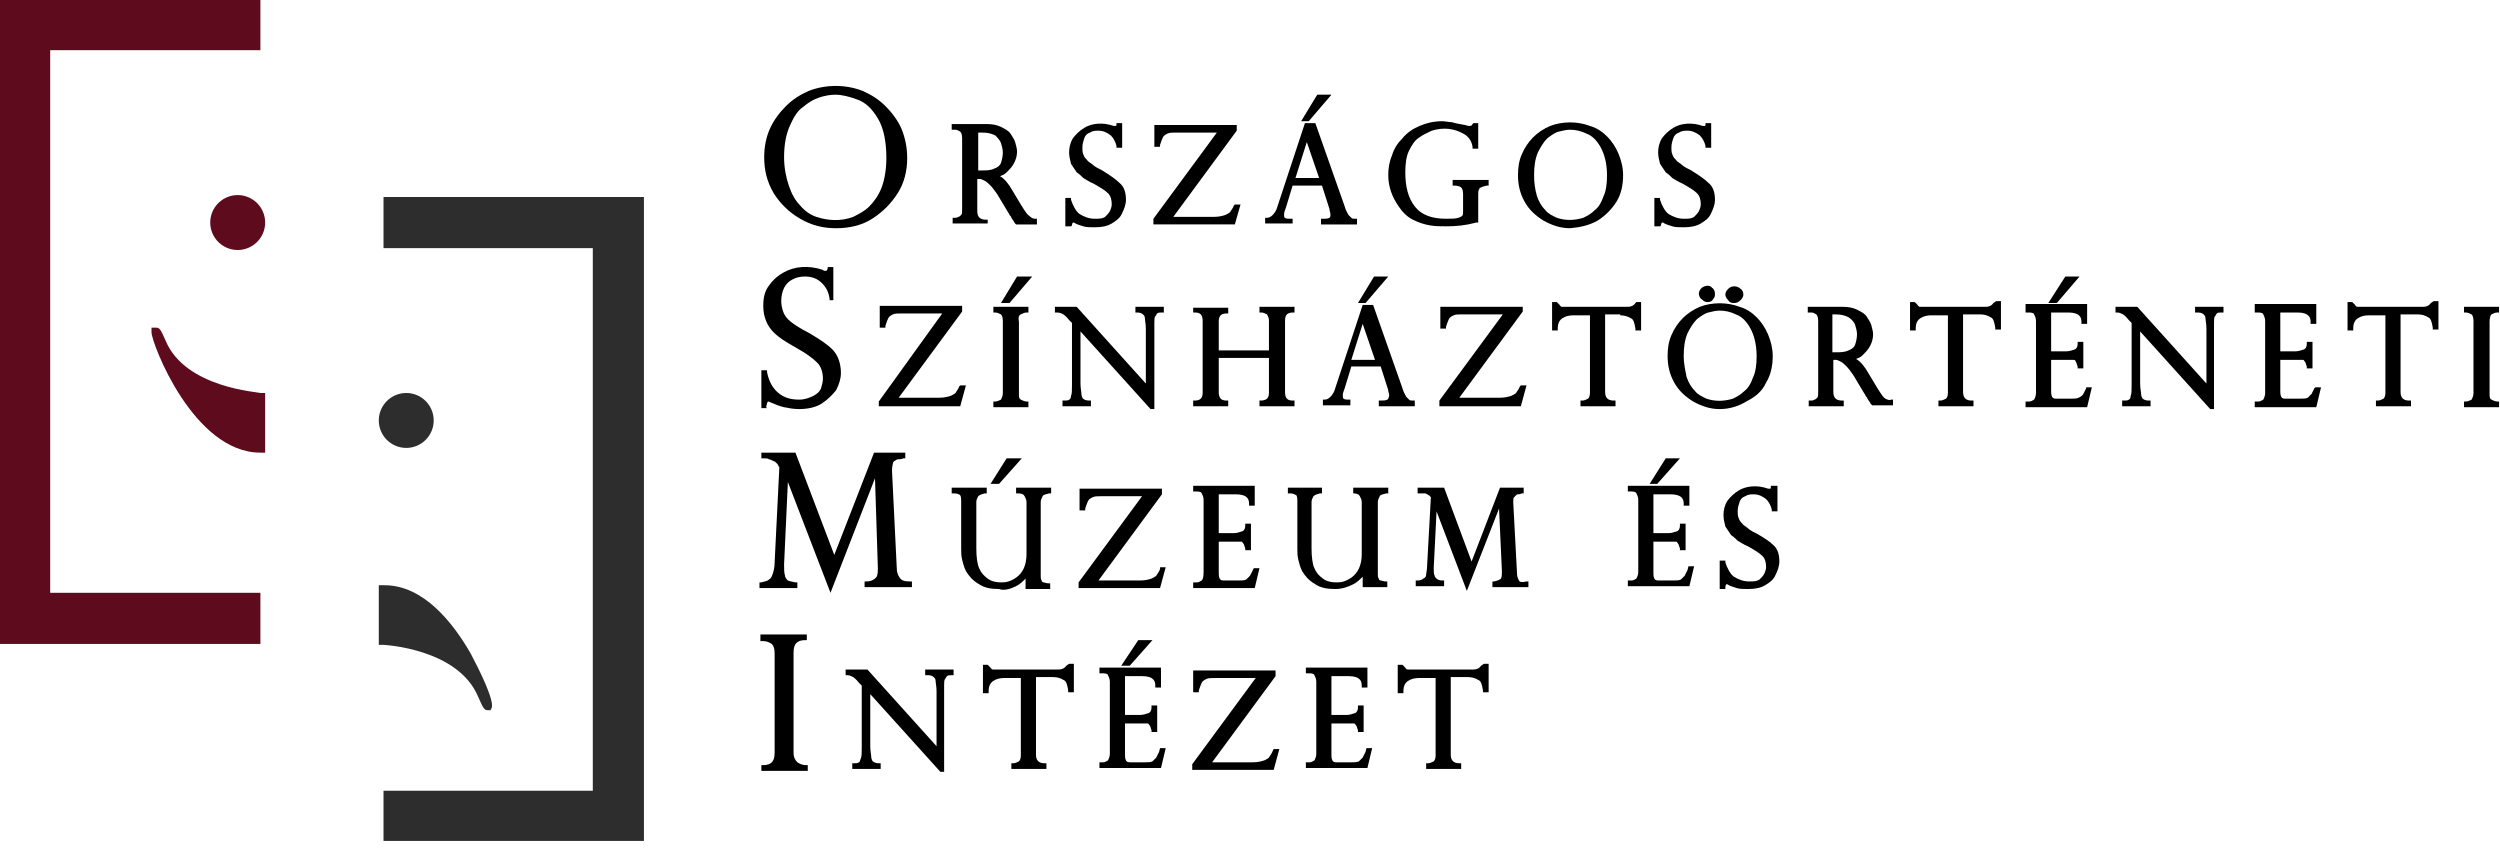 <svg width="200" height="68" viewBox="0 0 200 68" fill="none" xmlns="http://www.w3.org/2000/svg">
<g clip-path="url(#clip0_188:497)">
<path d="M60.909 51.288H61.06C61.288 51.288 61.515 51.364 61.742 51.515C61.894 51.667 61.97 51.894 61.97 52.273V60.227C61.97 60.606 61.894 60.833 61.742 60.985C61.591 61.136 61.364 61.212 61.06 61.212H60.909V61.667H64.621V61.212H64.47C64.242 61.212 64.015 61.136 63.788 60.985C63.636 60.833 63.485 60.606 63.485 60.227V52.197C63.485 51.818 63.56 51.591 63.712 51.439C63.864 51.288 64.091 51.212 64.394 51.212H64.545V50.758H60.833V51.288H60.909Z" fill="black"/>
<path d="M74.091 54.015H74.242C74.47 54.015 74.621 54.091 74.697 54.167C74.773 54.242 74.849 54.318 74.849 54.47C74.849 54.621 74.924 54.924 74.924 55.303V59.697L69.394 53.561H67.651V54.015H67.803C67.954 54.015 68.106 54.091 68.257 54.167C68.333 54.242 68.485 54.318 68.712 54.621L68.939 54.849V59.773C68.939 60.227 68.939 60.53 68.864 60.682C68.788 60.833 68.788 60.985 68.712 60.985C68.636 61.061 68.485 61.061 68.333 61.061H68.182V61.515H70.454V61.061H70.303C70.076 61.061 69.849 60.985 69.773 60.833C69.773 60.833 69.697 60.682 69.697 60.53C69.697 60.379 69.621 60.076 69.621 59.697V55.53L75.227 61.742H75.53V54.849C75.53 54.621 75.53 54.394 75.606 54.318C75.682 54.242 75.682 54.167 75.758 54.091C75.833 54.015 75.985 54.015 76.136 54.015H76.288V53.561H74.015V54.015H74.091Z" fill="black"/>
<path d="M85.303 53.258C85.151 53.485 84.924 53.561 84.697 53.561H79.773C79.697 53.561 79.545 53.561 79.47 53.561C79.394 53.561 79.318 53.561 79.318 53.485C79.242 53.485 79.242 53.409 79.242 53.409C79.242 53.409 79.167 53.333 79.091 53.258L79.015 53.182H78.636V55.455H79.091V55.303C79.091 54.849 79.242 54.621 79.47 54.47C79.697 54.318 80 54.242 80.303 54.242H81.667V60.455C81.667 60.682 81.591 60.833 81.515 60.909C81.364 60.985 81.212 61.061 81.061 61.061H80.909V61.515H83.712V61.061H83.561C83.106 61.061 82.879 60.833 82.879 60.379V54.167H84.242C84.545 54.167 84.849 54.242 85.076 54.394C85.303 54.47 85.379 54.773 85.454 55.227V55.379H85.909V53.106H85.53L85.303 53.258Z" fill="black"/>
<path d="M92.727 60.151C92.652 60.303 92.576 60.455 92.5 60.606C92.424 60.682 92.273 60.833 92.197 60.909C92.046 60.985 91.818 60.985 91.591 60.985H90.455C90.303 60.985 90.152 60.985 90.076 60.833C90 60.682 90 60.53 90 60.379V57.879H91.288C91.439 57.879 91.515 57.879 91.667 57.879C91.667 57.879 91.743 57.879 91.818 57.879C91.894 57.879 91.894 57.955 91.97 58.03C92.046 58.106 92.046 58.258 92.121 58.409V58.561H92.576V56.439H92.121V56.591C92.121 56.97 91.894 57.045 91.894 57.045C91.667 57.121 91.439 57.197 91.212 57.197H90V54.091H91.364C92.349 54.091 92.424 54.545 92.424 54.849V55H92.879V53.409H87.955V53.864H88.258C88.485 53.864 88.636 53.939 88.636 54.015C88.712 54.167 88.788 54.318 88.788 54.545V60.303C88.788 60.53 88.712 60.682 88.636 60.833C88.485 60.909 88.409 60.985 88.258 60.985H87.955V61.439H92.879L93.258 59.849H92.803L92.727 60.151Z" fill="black"/>
<path d="M91.061 51.212L89.697 53.258H90.379L92.197 51.212H91.061Z" fill="black"/>
<path d="M101.818 60.076C101.742 60.303 101.591 60.455 101.515 60.606C101.439 60.682 101.288 60.758 101.136 60.833C100.909 60.909 100.606 60.985 100.227 60.985H96.97L102.045 54.091V54.015V53.636H95.454V55.379H95.909V55.227C95.985 55 96.061 54.773 96.136 54.621C96.212 54.47 96.364 54.394 96.515 54.318C96.667 54.242 96.894 54.242 97.197 54.242H100.455L95.379 61.136V61.212V61.591H101.894L102.348 59.924H101.894L101.818 60.076Z" fill="black"/>
<path d="M109.242 60.151C109.167 60.303 109.091 60.455 109.015 60.606C108.939 60.682 108.788 60.833 108.712 60.909C108.561 60.985 108.333 60.985 108.106 60.985H106.97C106.818 60.985 106.667 60.985 106.591 60.833C106.515 60.682 106.515 60.53 106.515 60.379V57.879H107.803C107.954 57.879 108.03 57.879 108.182 57.879C108.257 57.879 108.257 57.879 108.333 57.879C108.409 57.879 108.409 57.955 108.485 58.03C108.561 58.106 108.561 58.258 108.636 58.409V58.561H109.091V56.439H108.636V56.591C108.636 56.97 108.409 57.045 108.409 57.045C108.182 57.121 107.954 57.197 107.727 57.197H106.515V54.091H107.879C108.864 54.091 108.939 54.545 108.939 54.849V55H109.394V53.409H104.47V53.864H104.773C105 53.864 105.151 53.939 105.151 54.015C105.227 54.167 105.303 54.318 105.303 54.545V60.303C105.303 60.53 105.227 60.682 105.151 60.833C105 60.909 104.924 60.985 104.773 60.985H104.47V61.439H109.394L109.773 59.849H109.318L109.242 60.151Z" fill="black"/>
<path d="M118.485 53.258C118.333 53.485 118.106 53.561 117.879 53.561H112.955C112.879 53.561 112.727 53.561 112.652 53.561C112.576 53.561 112.5 53.561 112.5 53.485C112.424 53.485 112.424 53.409 112.424 53.409C112.424 53.409 112.349 53.333 112.273 53.258L112.197 53.182H111.818V55.455H112.273V55.303C112.273 54.849 112.424 54.621 112.652 54.47C112.879 54.318 113.182 54.242 113.485 54.242H114.849V60.455C114.849 60.682 114.773 60.833 114.697 60.909C114.546 60.985 114.394 61.061 114.242 61.061H114.091V61.515H116.894V61.061H116.742C116.288 61.061 116.061 60.833 116.061 60.379V54.167H117.424C117.727 54.167 118.03 54.242 118.258 54.394C118.485 54.47 118.561 54.773 118.636 55.227V55.379H119.091V53.106H118.712L118.485 53.258Z" fill="black"/>
<path d="M70.227 45.379C70.227 45.758 70.227 46.061 70.076 46.212C69.924 46.364 69.697 46.515 69.318 46.515H69.167V46.97H72.954V46.515H72.803C72.349 46.515 72.121 46.439 71.97 46.212C71.818 45.985 71.742 45.758 71.742 45.455L71.364 37.727V37.651V37.576C71.364 37.273 71.439 37.121 71.439 37.045C71.439 36.97 71.515 36.894 71.667 36.818C71.742 36.742 71.818 36.742 71.894 36.742C71.97 36.742 72.121 36.742 72.273 36.667H72.424V36.212H69.924L66.742 44.394L63.636 36.212H60.909V36.667H61.061C61.288 36.667 61.439 36.667 61.515 36.742C61.591 36.742 61.742 36.818 61.894 36.894C61.97 36.894 62.045 36.97 62.121 37.045C62.197 37.121 62.273 37.197 62.273 37.273C62.273 37.273 62.273 37.349 62.349 37.349L61.97 45C61.97 45.379 61.894 45.682 61.818 45.909C61.742 46.136 61.667 46.288 61.515 46.364C61.364 46.515 61.136 46.515 60.909 46.591H60.758V47.045H63.788V46.591H63.636C63.333 46.515 63.182 46.515 63.03 46.439C62.955 46.364 62.803 46.212 62.803 46.061C62.727 45.833 62.727 45.53 62.727 45.151L63.03 38.561L66.439 47.424L70 38.258L70.227 45.379Z" fill="black"/>
<path d="M79.924 38.712L81.742 36.667H80.53L79.242 38.712H79.924Z" fill="black"/>
<path d="M81.288 46.894C81.591 46.742 81.818 46.515 82.045 46.288V47.121H84.015V46.667H83.864C83.712 46.667 83.561 46.591 83.485 46.591C83.409 46.591 83.333 46.515 83.333 46.439C83.258 46.364 83.258 46.212 83.258 46.061V40.151C83.258 40 83.333 39.849 83.409 39.697C83.485 39.545 83.712 39.545 83.939 39.47H84.091V39.015H81.288V39.47H81.439C81.742 39.47 81.894 39.545 81.97 39.697C82.045 39.849 82.121 40 82.121 40.151V44.318C82.121 45.227 81.818 45.833 81.288 46.212C81.061 46.364 80.909 46.439 80.682 46.515C80.454 46.591 80.227 46.591 80.076 46.591C79.697 46.591 79.318 46.515 79.015 46.288C78.712 46.061 78.485 45.833 78.333 45.455C78.182 45.151 78.106 44.545 78.106 43.864V40.151C78.106 40 78.182 39.849 78.258 39.697C78.333 39.621 78.485 39.545 78.788 39.47H78.939V39.015H76.136V39.47H76.288C76.591 39.47 76.742 39.545 76.818 39.621C76.894 39.773 76.894 39.924 76.894 40.076V43.864C76.894 44.167 76.894 44.47 76.97 44.773C77.045 45.076 77.121 45.379 77.273 45.682C77.5 46.061 77.803 46.439 78.333 46.742C78.788 47.045 79.318 47.121 79.924 47.121C80.303 47.273 80.833 47.121 81.288 46.894Z" fill="black"/>
<path d="M92.803 45.53C92.727 45.758 92.576 45.909 92.5 46.061C92.424 46.136 92.273 46.212 92.121 46.288C91.894 46.364 91.591 46.439 91.212 46.439H87.879L92.954 39.545V39.47V39.091H86.364V40.833H86.818V40.682C86.894 40.455 86.97 40.227 87.045 40.076C87.121 39.924 87.273 39.849 87.424 39.773C87.576 39.697 87.803 39.697 88.106 39.697H91.364L86.288 46.591V46.667V47.045H92.803L93.257 45.379H92.803V45.53Z" fill="black"/>
<path d="M96.136 46.439C95.985 46.515 95.909 46.591 95.758 46.591H95.455V47.045H100.379L100.758 45.455H100.303L100.227 45.606C100.152 45.758 100.076 45.909 100 46.061C99.924 46.136 99.773 46.288 99.697 46.364C99.546 46.439 99.318 46.439 99.091 46.439H97.955C97.803 46.439 97.652 46.439 97.576 46.288C97.5 46.136 97.5 45.985 97.5 45.833V43.333H98.788C98.939 43.333 99.015 43.333 99.167 43.333C99.167 43.333 99.243 43.333 99.318 43.333C99.394 43.333 99.394 43.409 99.47 43.485C99.546 43.561 99.546 43.712 99.621 43.864V44.015H100.076V41.894H99.621V42.045C99.621 42.424 99.394 42.5 99.394 42.5C99.167 42.576 98.939 42.651 98.712 42.651H97.5V39.545H98.864C99.849 39.545 99.924 40 99.924 40.303V40.455H100.379V38.864H95.455V39.318H95.758C95.985 39.318 96.136 39.394 96.136 39.47C96.212 39.621 96.288 39.773 96.288 40V45.758C96.288 46.212 96.212 46.364 96.136 46.439Z" fill="black"/>
<path d="M108.106 39.47H108.258C108.561 39.47 108.712 39.545 108.788 39.697C108.864 39.849 108.939 40 108.939 40.151V44.318C108.939 45.227 108.636 45.833 108.106 46.212C107.879 46.364 107.727 46.439 107.5 46.515C107.273 46.591 107.046 46.591 106.894 46.591C106.515 46.591 106.136 46.515 105.833 46.288C105.53 46.061 105.303 45.833 105.152 45.455C105 45.151 104.924 44.545 104.924 43.864V40.151C104.924 40 105 39.849 105.076 39.697C105.152 39.621 105.303 39.545 105.606 39.47H105.758V39.015H103.03V39.47H103.182C103.561 39.47 103.636 39.621 103.712 39.621C103.788 39.773 103.788 39.924 103.788 40.076V43.864C103.788 44.167 103.788 44.47 103.864 44.773C103.939 45.076 104.015 45.379 104.167 45.682C104.394 46.061 104.697 46.439 105.227 46.742C105.682 47.045 106.212 47.121 106.818 47.121C107.349 47.121 107.803 46.97 108.258 46.742C108.561 46.591 108.788 46.364 109.015 46.136V46.97H110.985V46.515H110.833C110.682 46.515 110.53 46.439 110.455 46.439C110.379 46.439 110.303 46.364 110.303 46.288C110.227 46.212 110.227 46.061 110.227 45.909V40.151C110.227 40 110.303 39.849 110.379 39.697C110.455 39.545 110.682 39.545 110.909 39.47H111.061V39.015H108.258V39.47H108.106Z" fill="black"/>
<path d="M121.515 46.439C121.439 46.288 121.364 46.136 121.364 45.909L121.061 40.227V40.151C121.061 39.924 121.061 39.849 121.136 39.773C121.136 39.773 121.212 39.697 121.288 39.621C121.364 39.545 121.364 39.545 121.439 39.545C121.515 39.545 121.591 39.545 121.742 39.47H121.894V39.015H120L117.727 44.924L115.53 39.015H113.409V39.47H113.561C113.712 39.47 113.864 39.47 113.939 39.47C114.015 39.47 114.091 39.47 114.167 39.545C114.242 39.545 114.242 39.621 114.318 39.621C114.394 39.697 114.394 39.697 114.47 39.773L114.167 45.303C114.167 45.606 114.091 45.833 114.091 45.985C114.091 46.136 114.015 46.212 113.864 46.288C113.788 46.364 113.636 46.439 113.409 46.439H113.258V46.894H115.53V46.439H115.379C115.152 46.439 115 46.364 114.924 46.288C114.848 46.212 114.773 46.136 114.773 46.061C114.697 45.909 114.697 45.682 114.697 45.455L114.924 40.909L117.348 47.273L119.924 40.682L120.152 45.682C120.152 45.985 120.152 46.136 120.076 46.288C120 46.364 119.848 46.439 119.545 46.515H119.394V46.97H122.273V46.515H122.121C121.818 46.591 121.591 46.591 121.515 46.439Z" fill="black"/>
<path d="M135 45.606C134.924 45.758 134.848 45.909 134.773 46.061C134.697 46.136 134.545 46.288 134.47 46.364C134.318 46.439 134.091 46.439 133.864 46.439H132.727C132.576 46.439 132.424 46.439 132.348 46.288C132.273 46.136 132.273 45.985 132.273 45.833V43.333H133.561C133.712 43.333 133.788 43.333 133.939 43.333C134.015 43.333 134.015 43.333 134.091 43.333C134.167 43.333 134.167 43.409 134.242 43.485C134.318 43.561 134.318 43.712 134.394 43.864V44.015H134.848V41.894H134.394V42.045C134.394 42.424 134.167 42.5 134.167 42.5C133.939 42.576 133.712 42.651 133.485 42.651H132.273V39.545H133.636C134.621 39.545 134.697 40 134.697 40.303V40.455H135.151V38.864H130.227V39.318H130.53C130.758 39.318 130.909 39.394 130.909 39.47C130.985 39.621 131.061 39.773 131.061 40V45.758C131.061 45.985 130.985 46.136 130.909 46.288C130.758 46.364 130.682 46.439 130.53 46.439H130.227V46.894H135.151L135.53 45.303H135.076L135 45.606Z" fill="black"/>
<path d="M134.394 36.667H133.258L131.97 38.712H132.576L134.394 36.667Z" fill="black"/>
<path d="M140.606 42.727C140.303 42.576 140 42.424 139.849 42.273C139.697 42.121 139.47 42.045 139.394 41.894C139.242 41.742 139.167 41.667 139.091 41.439C139.015 41.288 139.015 41.061 139.015 40.909C139.015 40.606 139.091 40.379 139.167 40.151C139.242 39.924 139.394 39.773 139.621 39.697C139.849 39.545 140.076 39.545 140.303 39.545C140.682 39.545 140.985 39.697 141.288 39.924C141.515 40.151 141.667 40.455 141.742 40.758V40.909H142.197V38.864H141.667V39.015C141.667 39.091 141.667 39.091 141.591 39.091C141.515 39.091 141.439 39.091 141.439 39.091C140.606 38.788 139.697 38.864 139.091 39.242C138.712 39.47 138.409 39.773 138.182 40.076C137.955 40.455 137.879 40.833 137.879 41.212C137.879 41.515 137.955 41.818 138.03 42.121C138.182 42.349 138.333 42.576 138.485 42.803C138.712 42.955 138.864 43.106 139.015 43.258C139.167 43.333 139.47 43.561 139.849 43.712C140.379 44.015 140.758 44.242 140.985 44.47C141.212 44.697 141.288 45 141.288 45.379C141.288 45.53 141.212 45.758 141.136 45.909C141.061 46.061 140.909 46.212 140.758 46.364C140.53 46.515 140.303 46.515 139.924 46.515C139.47 46.515 139.091 46.364 138.712 46.136C138.409 45.909 138.182 45.455 138.03 45V44.849H137.576V47.121H138.03V46.97C138.03 46.818 138.106 46.742 138.106 46.742H138.182C138.409 46.894 138.712 46.97 138.939 47.045C139.167 47.121 139.47 47.121 139.849 47.121C140.379 47.121 140.833 47.045 141.212 46.818C141.591 46.591 141.894 46.364 142.046 45.985C142.197 45.682 142.349 45.303 142.349 44.924C142.349 44.318 142.197 43.864 141.818 43.561C141.591 43.333 141.136 43.03 140.606 42.727Z" fill="black"/>
<path d="M61.288 32.576C61.364 32.273 61.364 32.197 61.439 32.121C61.439 32.121 61.515 32.121 61.667 32.197C62.045 32.349 62.349 32.5 62.727 32.576C63.106 32.651 63.485 32.727 63.939 32.727C64.621 32.727 65.303 32.576 65.757 32.273C66.212 31.97 66.591 31.591 66.894 31.212C67.121 30.758 67.273 30.303 67.273 29.849C67.273 29.091 67.045 28.409 66.591 27.955C66.136 27.5 65.53 27.121 64.773 26.667C64.318 26.439 63.939 26.212 63.712 26.061C63.485 25.909 63.258 25.758 63.03 25.53C62.879 25.379 62.727 25.151 62.651 24.924C62.576 24.697 62.5 24.394 62.5 24.091C62.5 23.712 62.576 23.333 62.727 23.03C62.879 22.727 63.106 22.5 63.409 22.349C63.712 22.197 64.015 22.121 64.394 22.121C64.924 22.121 65.379 22.273 65.757 22.651C66.136 23.03 66.288 23.409 66.364 23.864V24.015H66.667V21.364H66.212V21.515C66.136 21.667 66.136 21.667 66.061 21.667C65.909 21.667 65.909 21.667 65.833 21.591C64.697 21.212 63.561 21.288 62.651 21.818C62.121 22.121 61.742 22.5 61.439 22.955C61.136 23.409 61.061 23.939 61.061 24.47C61.061 24.924 61.136 25.303 61.288 25.682C61.439 26.061 61.667 26.364 61.894 26.591C62.121 26.818 62.424 27.046 62.651 27.197C62.879 27.349 63.258 27.576 63.788 27.879C64.47 28.258 65 28.636 65.379 29.015C65.682 29.318 65.833 29.773 65.833 30.303C65.833 30.53 65.757 30.833 65.682 31.061C65.606 31.288 65.379 31.515 65.076 31.667C64.773 31.818 64.394 31.97 63.939 31.97C63.258 31.97 62.727 31.818 62.273 31.439C61.818 31.061 61.515 30.53 61.364 29.773V29.621H60.909V32.651H61.364L61.288 32.576Z" fill="black"/>
<path d="M70.303 32.121V32.5H76.818L77.273 30.833H76.818L76.742 30.909C76.667 31.136 76.515 31.288 76.439 31.439C76.364 31.515 76.212 31.591 76.061 31.667C75.833 31.742 75.53 31.818 75.151 31.818H71.894L76.97 24.924V24.849V24.47H70.379V26.212H70.833V26.061C70.909 25.833 70.985 25.606 71.061 25.455C71.136 25.303 71.288 25.227 71.439 25.151C71.591 25.076 71.818 25.076 72.121 25.076H75.379L70.303 32.121Z" fill="black"/>
<path d="M81.667 25.151C81.818 25.076 81.97 25 82.121 25H82.273V24.546H79.47V25H79.621C79.773 25 79.924 25.076 80.076 25.151C80.151 25.227 80.227 25.379 80.227 25.682V31.439C80.227 31.667 80.151 31.818 80.076 31.97C79.924 32.045 79.773 32.121 79.621 32.121H79.47V32.576H82.273V32.121H82.121C81.97 32.121 81.818 32.045 81.667 31.97C81.515 31.894 81.515 31.742 81.515 31.515V25.758C81.439 25.379 81.515 25.227 81.667 25.151Z" fill="black"/>
<path d="M81.364 22.121L80.076 24.242H80.758L82.576 22.121H81.364Z" fill="black"/>
<path d="M85.076 25.151C85.151 25.227 85.303 25.303 85.53 25.606L85.758 25.833V30.758C85.758 31.212 85.758 31.515 85.682 31.667C85.682 31.818 85.606 31.97 85.53 31.97C85.454 32.045 85.303 32.045 85.151 32.045H85V32.5H87.273V32.045H87.121C86.894 32.045 86.667 31.97 86.591 31.818C86.591 31.818 86.515 31.667 86.515 31.515C86.515 31.364 86.439 31.061 86.439 30.682V26.515L92.045 32.727H92.349V25.833C92.349 25.606 92.349 25.379 92.424 25.303C92.5 25.227 92.5 25.151 92.576 25.076C92.651 25 92.803 25 92.954 25H93.106V24.546H90.833V25H90.985C91.212 25 91.364 25.076 91.439 25.151C91.515 25.227 91.591 25.303 91.591 25.455C91.591 25.606 91.667 25.909 91.667 26.288V30.682L86.136 24.546H84.394V25H84.545C84.773 25 84.924 25.076 85.076 25.151Z" fill="black"/>
<path d="M101.364 25.151C101.439 25.303 101.515 25.455 101.515 25.606V28.03H97.5V25.682C97.5 25.455 97.576 25.303 97.652 25.227C97.727 25.151 97.879 25.076 98.106 25.076H98.258V24.621H95.455V25H95.606C96.061 25 96.212 25.227 96.212 25.682V31.439C96.212 31.667 96.136 31.818 96.061 31.894C95.985 31.97 95.833 32.045 95.606 32.045H95.455V32.5H98.258V32.045H98.106C97.879 32.045 97.727 31.97 97.652 31.894C97.576 31.818 97.5 31.591 97.5 31.439V28.636H101.515V31.439C101.515 31.667 101.439 31.818 101.364 31.894C101.288 31.97 101.061 32.045 100.909 32.045H100.758V32.5H103.561V32.045H103.409C102.955 32.045 102.803 31.818 102.803 31.364V25.606C102.803 25.379 102.879 25.227 102.955 25.151C103.03 25.076 103.182 25 103.409 25H103.561V24.546H100.758V25H100.909C101.061 25 101.212 25.076 101.364 25.151Z" fill="black"/>
<path d="M111.061 22.121H109.924L108.636 24.242H109.242L111.061 22.121Z" fill="black"/>
<path d="M110.985 31.97C110.833 32.045 110.682 32.045 110.455 32.045H110.303V32.5H113.182V32.045H113.03C112.879 32.045 112.803 32.045 112.727 31.97C112.727 31.97 112.652 31.894 112.5 31.742C112.424 31.591 112.273 31.364 112.197 31.061L109.849 24.394H109.015L106.818 31.061C106.742 31.364 106.591 31.591 106.439 31.742C106.288 31.894 106.136 31.97 105.985 31.97H105.833V32.424H108.03V31.97H107.879C107.727 31.97 107.576 31.97 107.5 31.894C107.424 31.894 107.424 31.742 107.424 31.591C107.424 31.439 107.5 31.288 107.576 31.061L108.106 29.318H110.455L111.061 31.212V31.288C111.136 31.515 111.136 31.667 111.136 31.667C111.061 31.97 110.985 31.97 110.985 31.97ZM108.106 28.788L109.015 25.909L110 28.788H108.106Z" fill="black"/>
<path d="M121.818 24.924V24.546H115.227V26.288H115.682V26.136C115.758 25.909 115.833 25.682 115.909 25.53C115.985 25.379 116.136 25.303 116.288 25.227C116.439 25.151 116.667 25.151 116.97 25.151H120.227L115.152 32.045V32.121V32.5H121.667L122.121 30.833H121.667L121.591 30.909C121.515 31.136 121.364 31.288 121.288 31.439C121.212 31.515 121.061 31.591 120.909 31.667C120.682 31.742 120.379 31.818 120 31.818H116.743L121.818 24.924Z" fill="black"/>
<path d="M129.621 25.227C129.924 25.227 130.227 25.303 130.455 25.455C130.682 25.53 130.758 25.833 130.833 26.288V26.439H131.288V24.167H130.909L130.833 24.242C130.682 24.47 130.455 24.546 130.227 24.546H125.303C125.227 24.546 125.076 24.546 125 24.546C124.924 24.546 124.848 24.546 124.848 24.47C124.773 24.47 124.773 24.394 124.773 24.394C124.773 24.394 124.697 24.318 124.621 24.242L124.545 24.167H124.167V26.439H124.621V26.288C124.621 25.833 124.773 25.606 125 25.455C125.227 25.303 125.53 25.227 125.833 25.227H127.197V31.439C127.197 31.667 127.121 31.818 127.045 31.894C126.894 31.97 126.742 32.045 126.591 32.045H126.439V32.5H129.242V32.045H129.091C128.636 32.045 128.409 31.818 128.409 31.364V25.151H129.621V25.227Z" fill="black"/>
<path d="M136.136 23.03C135.985 23.182 135.909 23.333 135.909 23.485C135.909 23.636 135.985 23.864 136.136 23.939C136.288 24.091 136.439 24.167 136.591 24.167C136.818 24.167 136.97 24.091 137.045 23.939C137.197 23.788 137.197 23.636 137.197 23.485C137.197 23.333 137.121 23.106 136.97 23.03C136.818 22.803 136.439 22.803 136.136 23.03Z" fill="black"/>
<path d="M138.712 24.242C138.939 24.242 139.091 24.167 139.242 24.015C139.394 23.864 139.47 23.712 139.47 23.561C139.47 23.409 139.394 23.182 139.242 23.106C139.015 22.879 138.561 22.803 138.258 23.106C138.106 23.258 138.03 23.409 138.03 23.561C138.03 23.712 138.106 23.864 138.258 24.015C138.333 24.167 138.485 24.242 138.712 24.242Z" fill="black"/>
<path d="M141.288 30.606C141.667 30 141.818 29.242 141.818 28.485C141.818 27.879 141.667 27.273 141.439 26.742C141.212 26.212 140.909 25.758 140.53 25.379C140.152 25 139.697 24.697 139.167 24.545C138.182 24.167 136.97 24.167 135.985 24.545C135.455 24.773 135 25.076 134.621 25.454C134.242 25.833 133.939 26.288 133.712 26.818C133.485 27.349 133.409 27.879 133.409 28.485C133.409 29.242 133.561 29.924 133.939 30.606C134.318 31.288 134.849 31.742 135.455 32.121C136.136 32.5 136.818 32.727 137.576 32.727C138.333 32.727 139.091 32.5 139.697 32.121C140.455 31.742 140.985 31.288 141.288 30.606ZM134.697 28.485C134.697 27.803 134.773 27.197 135 26.667C135.227 26.212 135.455 25.833 135.758 25.53C136.061 25.303 136.364 25.076 136.667 25C136.97 24.924 137.273 24.849 137.576 24.849C137.955 24.849 138.409 24.924 138.864 25.151C139.318 25.303 139.697 25.682 140 26.212C140.303 26.742 140.53 27.5 140.53 28.485C140.53 29.167 140.455 29.773 140.227 30.227C140.076 30.682 139.849 31.061 139.545 31.288C139.242 31.591 138.939 31.742 138.636 31.894C137.879 32.121 137.197 32.121 136.515 31.894C136.212 31.742 135.833 31.591 135.606 31.288C135.303 30.985 135.076 30.606 134.924 30.151C134.849 29.697 134.697 29.167 134.697 28.485Z" fill="black"/>
<path d="M150.833 31.894C150.682 31.818 150.53 31.591 150.151 30.985L149.47 29.849C149.167 29.318 148.864 28.939 148.485 28.712C148.712 28.636 148.864 28.561 149.015 28.409C149.242 28.182 149.47 27.955 149.621 27.651C149.773 27.349 149.848 27.046 149.848 26.742C149.848 26.515 149.773 26.288 149.697 25.985C149.621 25.758 149.47 25.53 149.318 25.303C149.167 25.076 148.864 24.924 148.561 24.773C148.258 24.621 147.879 24.546 147.424 24.546H144.621V25H144.924C145.076 25 145.151 25.076 145.303 25.151C145.379 25.227 145.454 25.379 145.454 25.682V31.439C145.454 31.591 145.454 31.742 145.379 31.818C145.303 31.894 145.227 31.97 145.151 31.97C145.076 32.045 144.924 32.045 144.848 32.045H144.697V32.5H147.5V32.045H147.348C146.894 32.045 146.667 31.818 146.667 31.364V28.788C146.742 28.788 146.818 28.788 146.894 28.788C146.97 28.788 147.121 28.864 147.273 28.939C147.424 29.015 147.576 29.167 147.727 29.318C147.879 29.47 148.106 29.773 148.258 30L149.167 31.515C149.167 31.515 149.242 31.591 149.242 31.667C149.318 31.742 149.394 31.818 149.394 31.894L149.545 32.121C149.621 32.197 149.621 32.273 149.697 32.349L149.773 32.424H151.439V31.97H151.288C151.136 32.045 150.985 31.97 150.833 31.894ZM146.515 25.151C146.591 25.151 146.667 25.151 146.818 25.151C147.273 25.151 147.576 25.227 147.879 25.379C148.106 25.53 148.333 25.758 148.409 25.985C148.485 26.212 148.561 26.515 148.561 26.742C148.561 27.046 148.485 27.349 148.409 27.576C148.333 27.803 148.106 27.955 147.879 28.03C147.576 28.182 147.273 28.182 146.818 28.182H146.591V25.151H146.515Z" fill="black"/>
<path d="M159.47 24.242C159.318 24.47 159.091 24.546 158.864 24.546H153.939C153.864 24.546 153.712 24.546 153.636 24.546C153.561 24.546 153.485 24.546 153.485 24.47C153.409 24.47 153.409 24.394 153.409 24.394C153.409 24.394 153.333 24.318 153.258 24.242L153.182 24.167H152.803V26.439H153.258V26.288C153.258 25.833 153.409 25.606 153.636 25.455C153.864 25.303 154.167 25.227 154.47 25.227H155.833V31.439C155.833 31.667 155.758 31.818 155.682 31.894C155.53 31.97 155.379 32.045 155.227 32.045H155.076V32.5H157.879V32.045H157.727C157.273 32.045 157.045 31.818 157.045 31.364V25.151H158.409C158.712 25.151 159.015 25.227 159.242 25.379C159.47 25.455 159.545 25.758 159.621 26.212V26.364H160.076V24.091H159.697L159.47 24.242Z" fill="black"/>
<path d="M166.364 22.121H165.227L163.864 24.242H164.545L166.364 22.121Z" fill="black"/>
<path d="M166.894 31.061C166.818 31.212 166.742 31.364 166.667 31.515C166.591 31.667 166.439 31.742 166.288 31.818C166.136 31.894 165.909 31.894 165.682 31.894H164.545C164.394 31.894 164.242 31.894 164.167 31.742C164.091 31.591 164.091 31.439 164.091 31.288V28.788H165.379C165.53 28.788 165.606 28.788 165.758 28.788C165.758 28.788 165.833 28.788 165.909 28.788C165.985 28.788 166.061 28.864 166.061 28.939C166.136 29.015 166.136 29.167 166.212 29.318V29.47H166.667V27.349H166.212V27.5C166.212 27.879 165.985 27.954 165.985 27.954C165.758 28.03 165.53 28.106 165.303 28.106H164.091V25H165.455C166.439 25 166.515 25.454 166.515 25.758V25.909H166.97V24.318H162.045V25H162.348C162.576 25 162.727 25.076 162.727 25.151C162.803 25.303 162.879 25.454 162.879 25.682V31.439C162.879 31.667 162.803 31.818 162.727 31.97C162.576 32.045 162.5 32.121 162.348 32.121H162.045V32.576H166.97L167.348 30.985H166.894V31.061Z" fill="black"/>
<path d="M175.682 25H175.833C176.061 25 176.212 25.076 176.288 25.151C176.364 25.227 176.439 25.303 176.439 25.455C176.439 25.606 176.515 25.909 176.515 26.288V30.682L170.985 24.546H169.242V25H169.394C169.545 25 169.697 25.076 169.848 25.151C169.924 25.227 170.076 25.303 170.303 25.606L170.53 25.833V30.758C170.53 31.212 170.53 31.515 170.454 31.667C170.454 31.818 170.379 31.97 170.303 31.97C170.227 32.045 170.076 32.045 169.924 32.045H169.773V32.5H172.045V32.045H171.894C171.667 32.045 171.439 31.97 171.364 31.818C171.364 31.818 171.288 31.667 171.288 31.515C171.288 31.364 171.212 31.061 171.212 30.682V26.515L176.818 32.727H177.121V25.833C177.121 25.606 177.121 25.379 177.197 25.303C177.273 25.227 177.273 25.151 177.348 25.076C177.424 25 177.576 25 177.727 25H177.879V24.546H175.606V25H175.682Z" fill="black"/>
<path d="M185.151 31.061C185.076 31.212 185 31.364 184.924 31.515C184.848 31.591 184.697 31.742 184.621 31.818C184.47 31.894 184.242 31.894 184.015 31.894H182.879C182.727 31.894 182.576 31.894 182.5 31.742C182.424 31.591 182.424 31.439 182.424 31.288V28.788H183.712C183.864 28.788 183.939 28.788 184.091 28.788C184.091 28.788 184.167 28.788 184.242 28.788C184.318 28.788 184.318 28.864 184.394 28.939C184.47 29.015 184.47 29.167 184.545 29.318V29.47H185V27.349H184.545V27.5C184.545 27.879 184.318 27.954 184.318 27.954C184.091 28.03 183.864 28.106 183.636 28.106H182.424V25H183.788C184.773 25 184.848 25.454 184.848 25.758V25.909H185.303V24.318H180.379V25H180.682C180.909 25 181.061 25.076 181.061 25.151C181.136 25.303 181.212 25.454 181.212 25.682V31.439C181.212 31.667 181.136 31.818 181.061 31.97C180.909 32.045 180.833 32.121 180.682 32.121H180.379V32.576H185.303L185.682 30.985H185.227L185.151 31.061Z" fill="black"/>
<path d="M194.47 24.242C194.318 24.47 194.091 24.546 193.864 24.546H188.939C188.864 24.546 188.712 24.546 188.636 24.546C188.561 24.546 188.485 24.546 188.485 24.47C188.409 24.47 188.409 24.394 188.409 24.394C188.409 24.394 188.333 24.318 188.258 24.242L188.182 24.167H187.803V26.439H188.258V26.288C188.258 25.833 188.409 25.606 188.636 25.455C188.864 25.303 189.167 25.227 189.47 25.227H190.833V31.439C190.833 31.667 190.758 31.818 190.682 31.894C190.53 31.97 190.379 32.045 190.227 32.045H190.076V32.5H192.879V32.045H192.727C192.273 32.045 192.045 31.818 192.045 31.364V25.151H193.409C193.712 25.151 194.015 25.227 194.242 25.379C194.47 25.455 194.545 25.758 194.621 26.212V26.364H195.076V24.091H194.697L194.47 24.242Z" fill="black"/>
<path d="M199.318 25.151C199.47 25.076 199.621 25 199.773 25H199.924V24.546H197.121V25H197.273C197.424 25 197.576 25.076 197.727 25.151C197.803 25.227 197.879 25.379 197.879 25.682V31.439C197.879 31.667 197.803 31.818 197.727 31.97C197.576 32.045 197.424 32.121 197.273 32.121H197.121V32.576H199.924V32.121H199.773C199.621 32.121 199.47 32.045 199.318 31.97C199.167 31.894 199.167 31.742 199.167 31.515V25.758C199.167 25.379 199.242 25.227 199.318 25.151Z" fill="black"/>
<path d="M64.015 17.5C64.924 18.03 65.833 18.258 66.894 18.258C67.954 18.258 68.939 18.03 69.773 17.5C70.606 16.97 71.288 16.288 71.818 15.454C72.349 14.621 72.576 13.636 72.576 12.652C72.576 11.818 72.424 11.061 72.121 10.303C71.818 9.621 71.364 9.015 70.833 8.485C70.303 7.955 69.697 7.576 69.015 7.273C67.651 6.742 66.061 6.742 64.697 7.273C64.015 7.576 63.409 7.955 62.879 8.485C62.349 9.015 61.894 9.621 61.591 10.303C61.288 10.985 61.136 11.742 61.136 12.576C61.136 13.636 61.364 14.546 61.894 15.454C62.424 16.288 63.106 16.97 64.015 17.5ZM70.227 9.47C70.682 10.227 70.909 11.288 70.909 12.652C70.909 13.561 70.758 14.394 70.53 15C70.303 15.606 69.924 16.136 69.545 16.515C69.167 16.894 68.712 17.121 68.258 17.349C67.273 17.727 66.212 17.651 65.303 17.349C64.849 17.197 64.394 16.894 64.015 16.439C63.636 16.061 63.333 15.53 63.106 14.848C62.879 14.167 62.727 13.409 62.727 12.576C62.727 11.591 62.879 10.758 63.182 10.076C63.485 9.394 63.788 8.864 64.242 8.561C64.697 8.182 65.076 7.955 65.53 7.803C65.985 7.652 66.439 7.576 66.818 7.576C67.349 7.576 67.954 7.727 68.561 7.955C69.242 8.182 69.773 8.712 70.227 9.47Z" fill="black"/>
<path d="M79.015 17.576H78.864C78.409 17.576 78.182 17.349 78.182 16.894V14.318C78.258 14.318 78.333 14.318 78.409 14.318C78.485 14.318 78.636 14.394 78.788 14.47C78.939 14.546 79.091 14.697 79.242 14.848C79.394 15 79.621 15.303 79.773 15.53L80.682 17.046C80.682 17.046 80.758 17.121 80.758 17.197C80.833 17.273 80.909 17.349 80.909 17.424L81.061 17.651C81.136 17.727 81.136 17.803 81.212 17.879L81.288 17.955H82.954V17.5H82.803C82.651 17.5 82.5 17.424 82.349 17.273C82.197 17.197 82.045 16.97 81.667 16.364L80.985 15.227C80.682 14.697 80.379 14.318 80 14.091C80.227 14.015 80.379 13.939 80.53 13.788C80.758 13.561 80.985 13.333 81.136 13.03C81.288 12.727 81.364 12.424 81.364 12.121C81.364 11.894 81.288 11.667 81.212 11.364C81.136 11.136 80.985 10.909 80.833 10.682C80.682 10.455 80.379 10.303 80.076 10.152C79.773 10 79.394 9.924 78.939 9.924H76.136V10.379H76.439C76.591 10.379 76.667 10.455 76.818 10.53C76.894 10.606 76.97 10.758 76.97 11.061V16.818C76.97 16.97 76.97 17.121 76.894 17.197C76.818 17.273 76.742 17.349 76.667 17.349C76.591 17.424 76.439 17.424 76.364 17.424H76.212V17.879H79.015V17.576ZM80.076 11.439C80.151 11.667 80.227 11.97 80.227 12.197C80.227 12.5 80.151 12.803 80.076 13.03C80 13.258 79.773 13.409 79.545 13.485C79.242 13.636 78.939 13.636 78.485 13.636H78.258V10.606C78.333 10.606 78.409 10.606 78.561 10.606C79.015 10.606 79.318 10.682 79.621 10.833C79.773 10.985 80 11.212 80.076 11.439Z" fill="black"/>
<path d="M85.758 18.03C85.758 17.879 85.833 17.803 85.833 17.803H85.909C86.136 17.955 86.439 18.03 86.667 18.106C86.894 18.182 87.197 18.182 87.576 18.182C88.106 18.182 88.561 18.106 88.939 17.879C89.318 17.651 89.621 17.424 89.773 17.046C89.924 16.742 90.076 16.364 90.076 15.985C90.076 15.379 89.924 14.924 89.546 14.621C89.242 14.318 88.788 14.015 88.182 13.636C87.879 13.485 87.576 13.333 87.424 13.182C87.273 13.03 87.046 12.955 86.97 12.803C86.818 12.652 86.742 12.576 86.667 12.348C86.591 12.197 86.591 11.97 86.591 11.818C86.591 11.515 86.667 11.288 86.742 11.061C86.818 10.833 86.97 10.682 87.197 10.606C87.424 10.455 87.651 10.455 87.879 10.455C88.258 10.455 88.561 10.606 88.864 10.833C89.091 11.061 89.242 11.364 89.318 11.667V11.818H89.773V9.849H89.318V10C89.318 10.076 89.243 10.076 89.243 10.076C89.167 10.076 89.091 10.076 89.091 10.076C88.258 9.773 87.349 9.849 86.742 10.227C86.364 10.455 86.061 10.758 85.833 11.061C85.606 11.439 85.53 11.818 85.53 12.197C85.53 12.5 85.606 12.803 85.682 13.106C85.833 13.333 85.985 13.561 86.136 13.788C86.364 13.939 86.515 14.091 86.667 14.242C86.818 14.318 87.121 14.546 87.5 14.697C88.03 15 88.409 15.227 88.636 15.455C88.864 15.682 88.939 15.985 88.939 16.364C88.939 16.515 88.864 16.742 88.788 16.894C88.712 17.046 88.561 17.197 88.409 17.349C88.182 17.5 87.955 17.5 87.576 17.5C87.121 17.5 86.742 17.349 86.364 17.121C86.061 16.894 85.833 16.439 85.682 15.985V15.833H85.227V18.106H85.682L85.758 18.03Z" fill="black"/>
<path d="M99.242 16.364H98.788L98.712 16.439C98.636 16.667 98.485 16.818 98.409 16.97C98.333 17.046 98.182 17.121 98.03 17.197C97.803 17.273 97.5 17.349 97.121 17.349H93.864L98.939 10.454V10.379V10H92.349V11.742H92.803V11.591C92.879 11.364 92.954 11.136 93.03 10.985C93.106 10.833 93.258 10.758 93.409 10.682C93.561 10.606 93.788 10.606 94.091 10.606H97.349L92.273 17.5V17.576V17.954H98.788L99.242 16.364Z" fill="black"/>
<path d="M103.333 17.5H103.182C103.03 17.5 102.879 17.5 102.803 17.424C102.727 17.424 102.727 17.273 102.727 17.121C102.727 16.97 102.803 16.818 102.879 16.591L103.409 14.848H105.758L106.364 16.742V16.818C106.439 17.046 106.439 17.197 106.439 17.197C106.439 17.349 106.364 17.424 106.364 17.424C106.212 17.5 106.061 17.5 105.833 17.5H105.682V17.955H108.561V17.5H108.409C108.258 17.5 108.182 17.5 108.106 17.424C108.106 17.424 108.03 17.349 107.879 17.197C107.803 17.046 107.652 16.818 107.576 16.515L105.227 9.849H104.394L102.197 16.515C102.121 16.818 101.97 17.046 101.818 17.197C101.667 17.349 101.515 17.424 101.364 17.424H101.212V17.879H103.409V17.5H103.333ZM103.636 14.242L104.545 11.364L105.53 14.242H103.636Z" fill="black"/>
<path d="M106.515 7.576H105.379L104.091 9.697H104.697L106.515 7.576Z" fill="black"/>
<path d="M113.03 17.576C113.485 17.803 113.939 17.954 114.394 18.03C114.849 18.106 115.227 18.106 115.682 18.106C116.515 18.106 117.273 18.03 118.106 17.803H118.258V15.53C118.258 15.379 118.258 15.227 118.333 15.152C118.333 15.076 118.409 15 118.485 15C118.561 14.924 118.712 14.924 118.939 14.848H119.091V14.394H116.212V14.848H116.364C116.591 14.848 116.818 14.924 116.894 15C116.97 15.076 117.046 15.227 117.046 15.53V16.894C117.046 17.045 117.046 17.197 116.97 17.273C116.97 17.273 116.894 17.349 116.667 17.424C116.439 17.5 116.136 17.5 115.682 17.5C114.546 17.5 113.712 17.197 113.182 16.515C112.652 15.833 112.424 14.924 112.424 13.788C112.424 13.106 112.5 12.5 112.727 12.045C112.955 11.591 113.182 11.212 113.561 10.985C113.864 10.758 114.242 10.606 114.546 10.454C115.53 10.152 116.364 10.303 117.046 10.682C117.5 10.909 117.727 11.288 117.803 11.742V11.894H118.258V9.848H117.879L117.803 9.924C117.727 10.076 117.652 10.076 117.576 10.076C117.5 10.076 117.424 10.076 117.197 10C116.742 9.924 116.364 9.848 116.136 9.773C115.909 9.773 115.606 9.697 115.379 9.697C114.697 9.697 114.091 9.848 113.561 10.076C113.03 10.303 112.576 10.606 112.197 11.061C111.818 11.439 111.515 11.894 111.364 12.424C111.136 12.954 111.061 13.485 111.061 14.015C111.061 14.924 111.364 15.758 111.894 16.515C112.197 16.97 112.576 17.349 113.03 17.576Z" fill="black"/>
<path d="M127.803 17.651C128.409 17.273 128.939 16.742 129.318 16.136C129.697 15.53 129.848 14.773 129.848 14.015C129.848 13.409 129.697 12.803 129.47 12.273C129.242 11.742 128.939 11.288 128.561 10.909C128.182 10.53 127.727 10.227 127.197 10.076C126.212 9.697 125 9.697 124.015 10.076C123.485 10.303 123.03 10.606 122.652 10.985C122.273 11.364 121.97 11.818 121.742 12.348C121.515 12.879 121.439 13.409 121.439 14.015C121.439 14.773 121.591 15.455 121.97 16.136C122.348 16.818 122.879 17.273 123.485 17.651C124.167 18.03 124.848 18.258 125.606 18.258C126.439 18.182 127.121 18.03 127.803 17.651ZM122.727 14.015C122.727 13.333 122.803 12.727 123.03 12.197C123.258 11.742 123.485 11.364 123.788 11.061C124.091 10.833 124.394 10.606 124.697 10.53C125 10.455 125.303 10.379 125.606 10.379C125.985 10.379 126.439 10.455 126.894 10.682C127.348 10.833 127.727 11.212 128.03 11.742C128.333 12.273 128.561 13.03 128.561 14.015C128.561 14.697 128.485 15.303 128.258 15.758C128.106 16.212 127.879 16.591 127.576 16.818C127.273 17.121 126.97 17.273 126.667 17.424C125.909 17.651 125.227 17.651 124.545 17.424C124.242 17.273 123.864 17.121 123.636 16.818C123.333 16.515 123.106 16.136 122.955 15.682C122.803 15.152 122.727 14.621 122.727 14.015Z" fill="black"/>
<path d="M132.879 18.03C132.879 17.879 132.955 17.803 132.955 17.803H133.03C133.258 17.955 133.561 18.03 133.788 18.106C134.015 18.182 134.318 18.182 134.697 18.182C135.227 18.182 135.682 18.106 136.061 17.879C136.439 17.651 136.742 17.424 136.894 17.046C137.045 16.742 137.197 16.364 137.197 15.985C137.197 15.379 137.045 14.924 136.667 14.621C136.364 14.318 135.909 14.015 135.303 13.636C135 13.485 134.697 13.333 134.545 13.182C134.394 13.03 134.167 12.955 134.091 12.803C133.939 12.652 133.864 12.576 133.788 12.348C133.712 12.197 133.712 11.97 133.712 11.818C133.712 11.515 133.788 11.288 133.864 11.061C133.939 10.833 134.091 10.682 134.318 10.606C134.545 10.455 134.773 10.455 135 10.455C135.379 10.455 135.682 10.606 135.985 10.833C136.212 11.061 136.364 11.364 136.439 11.667V11.818H136.894V9.849H136.439V10C136.439 10.076 136.364 10.076 136.364 10.076C136.288 10.076 136.212 10.076 136.212 10.076C135.379 9.773 134.47 9.849 133.864 10.227C133.485 10.455 133.182 10.758 132.955 11.061C132.727 11.439 132.652 11.818 132.652 12.197C132.652 12.5 132.727 12.803 132.803 13.106C132.955 13.333 133.106 13.561 133.258 13.788C133.485 13.939 133.636 14.091 133.788 14.242C133.939 14.318 134.242 14.546 134.621 14.697C135.152 15 135.53 15.227 135.758 15.455C135.985 15.682 136.061 15.985 136.061 16.364C136.061 16.515 135.985 16.742 135.909 16.894C135.833 17.046 135.682 17.197 135.53 17.349C135.303 17.5 135.076 17.5 134.697 17.5C134.242 17.5 133.864 17.349 133.485 17.121C133.182 16.894 132.955 16.439 132.803 15.985V15.833H132.349V18.106H132.803L132.879 18.03Z" fill="black"/>
<path d="M20.833 51.515H0V0H20.833V4.015H4.015V47.424H20.833V51.515Z" fill="#5E0B1D"/>
<path d="M51.515 67.273H30.682V63.258H47.424V19.849H30.682V15.758H51.515V67.273Z" fill="#2D2D2D"/>
<path d="M19.015 15.606C17.803 15.606 16.818 16.591 16.818 17.803C16.818 19.015 17.803 20 19.015 20C20.227 20 21.212 19.015 21.212 17.803C21.212 16.591 20.227 15.606 19.015 15.606Z" fill="#5E0B1D"/>
<path d="M32.5 35.833C33.712 35.833 34.697 34.849 34.697 33.636C34.697 32.424 33.712 31.439 32.5 31.439C31.288 31.439 30.303 32.424 30.303 33.636C30.303 34.849 31.288 35.833 32.5 35.833Z" fill="#2D2D2D"/>
<path d="M13.258 27.273C12.879 26.439 12.803 26.212 12.5 26.212H12.121V26.591C12.121 27.424 15.454 36.212 20.833 36.212H21.212V31.439H20.833C20.758 31.364 14.848 31.061 13.258 27.273Z" fill="#5E0B1D"/>
<path d="M37.651 52.273C36.212 49.773 33.864 46.818 30.758 46.818H30.303V51.591H30.682C30.758 51.591 36.667 51.894 38.258 55.758C38.636 56.591 38.712 56.818 39.015 56.818H39.242L39.318 56.667C39.621 56.136 38.333 53.561 37.651 52.273Z" fill="#2D2D2D"/>
</g>
<defs>
<clipPath id="clip0_188:497">
<rect width="200" height="67.273" fill="white"/>
</clipPath>
</defs>
</svg>
